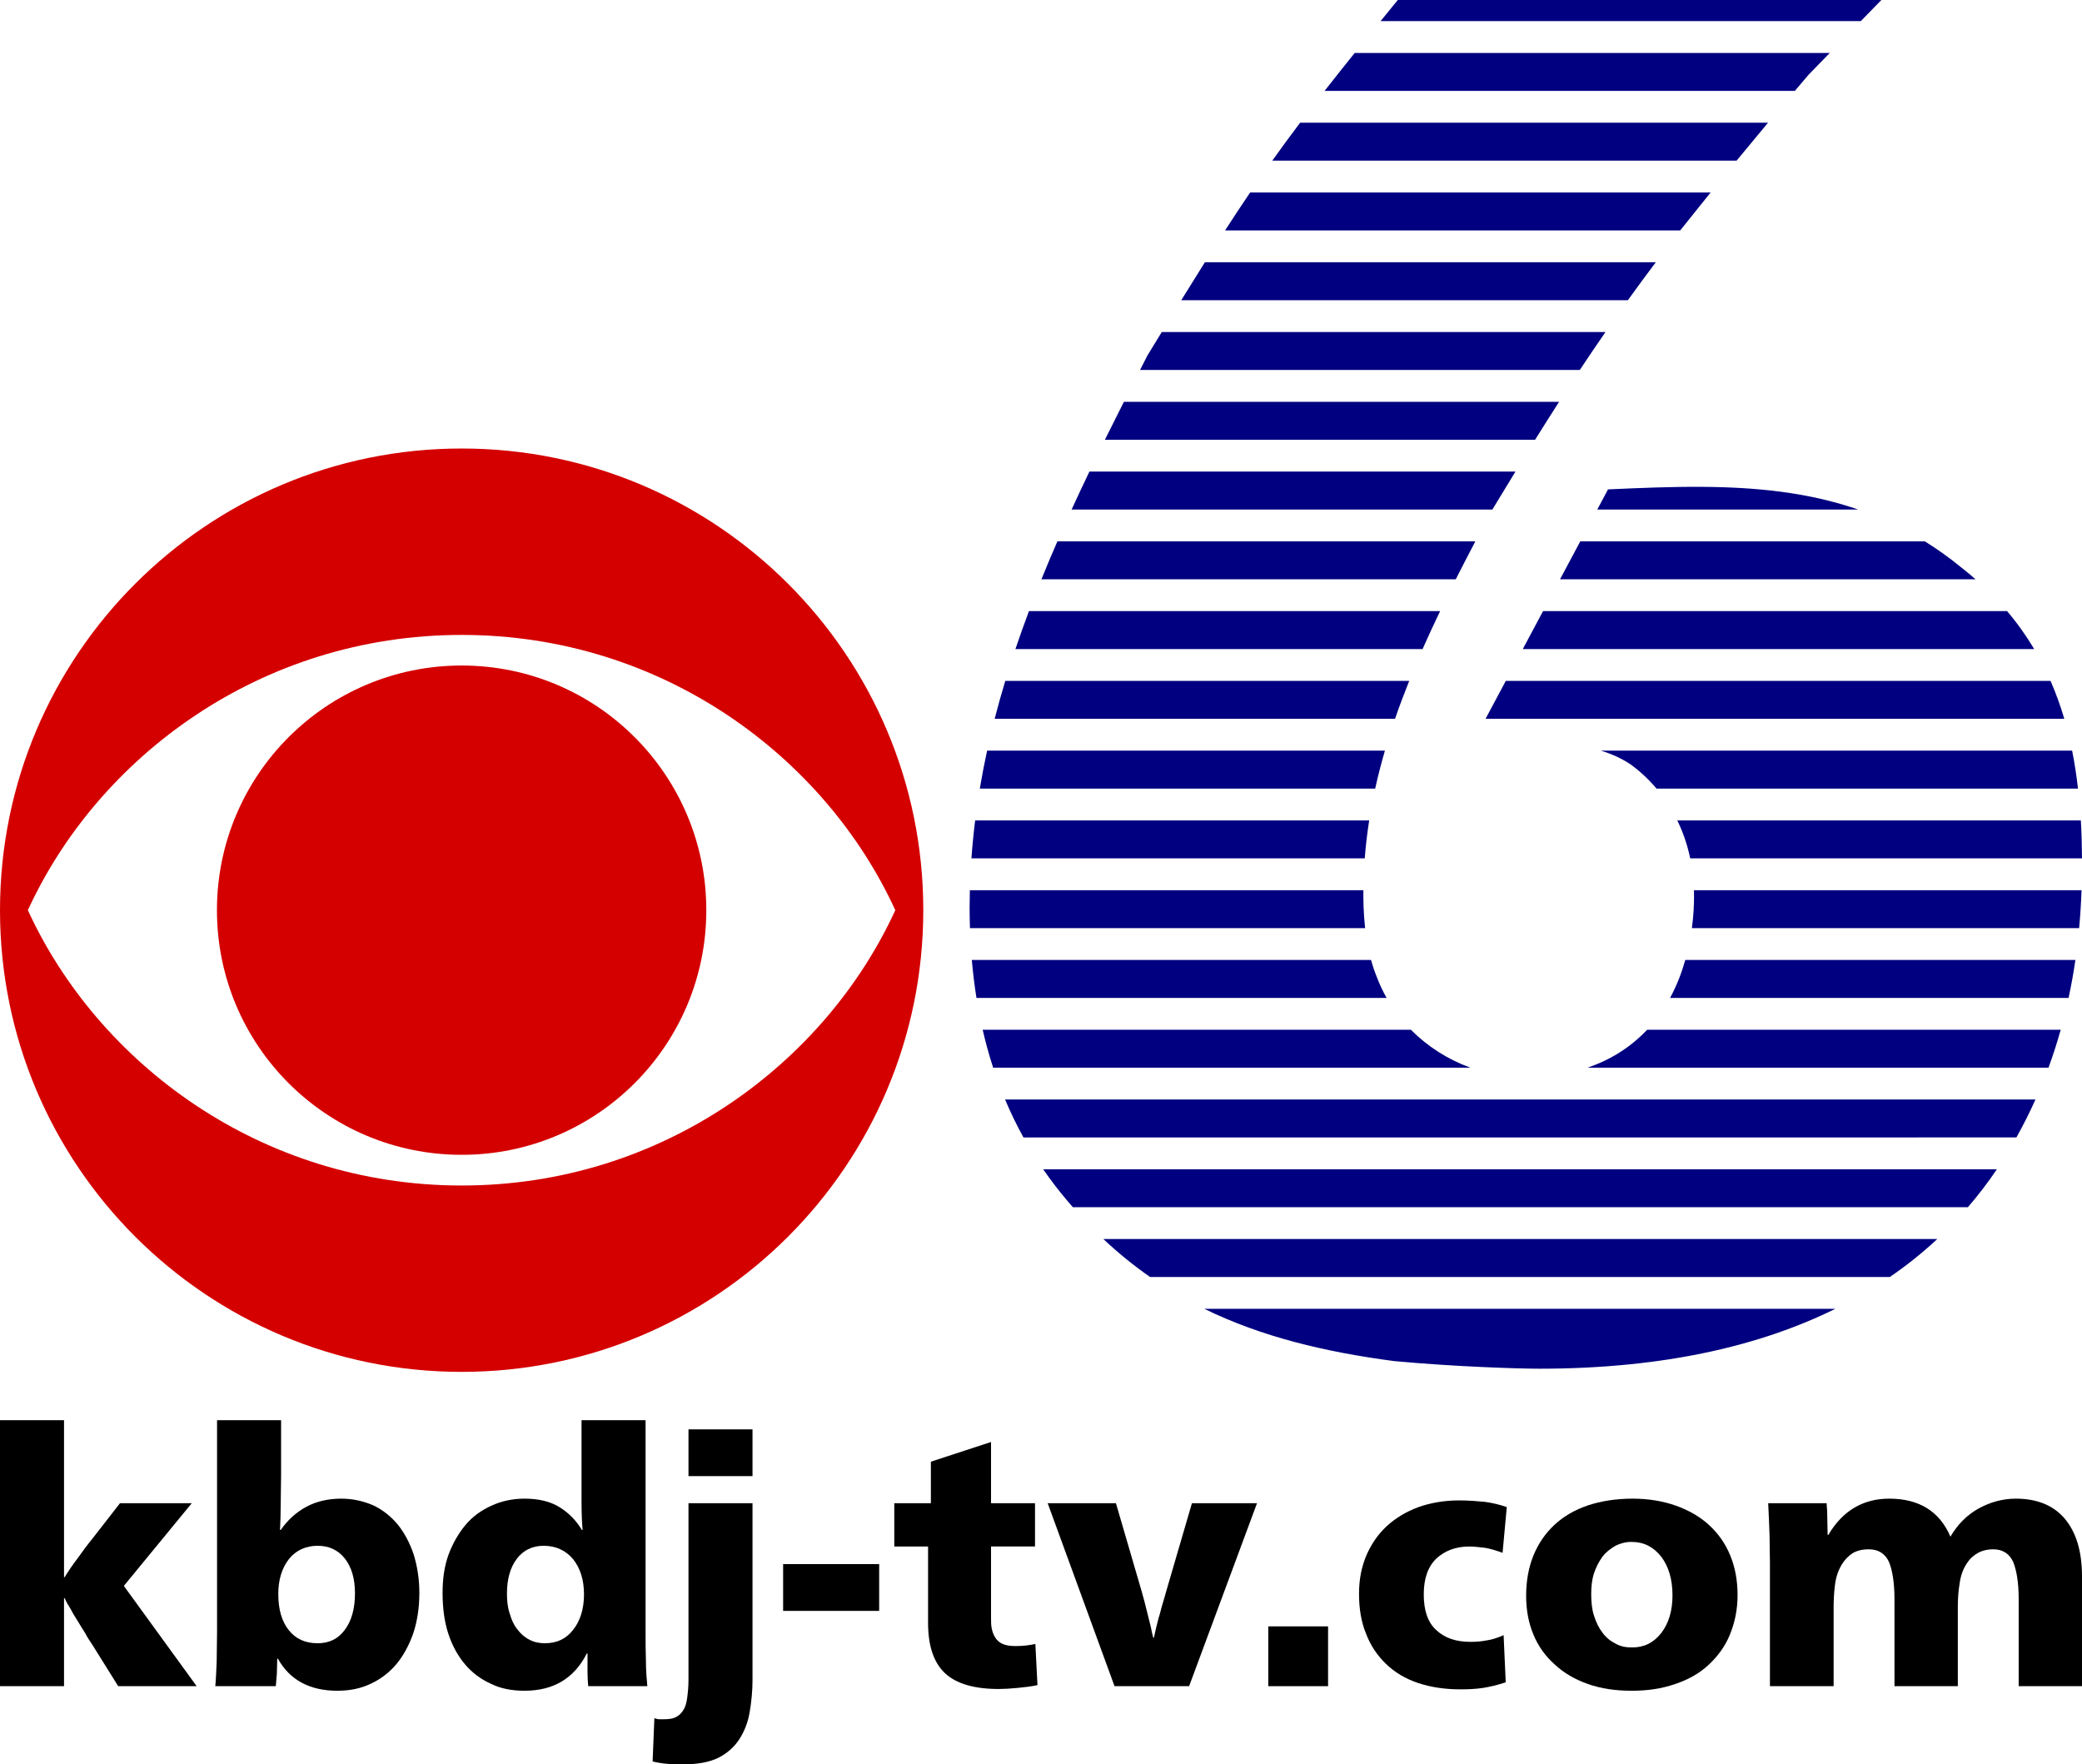 <?xml version="1.0" encoding="UTF-8" standalone="no"?>
<!-- Created with Inkscape (http://www.inkscape.org/) -->

<svg
   id="svg605"
   version="1.1"
   viewBox="0 0 230.007 194.894"
   height="194.894mm"
   width="230.007mm"
   sodipodi:docname="KBDJ-TV 6 Logo (2008-2018).svg"
   inkscape:version="1.2 (dc2aedaf03, 2022-05-15)"
   xml:space="preserve"
   xmlns:inkscape="http://www.inkscape.org/namespaces/inkscape"
   xmlns:sodipodi="http://sodipodi.sourceforge.net/DTD/sodipodi-0.dtd"
   xmlns="http://www.w3.org/2000/svg"
   xmlns:svg="http://www.w3.org/2000/svg"><sodipodi:namedview
     id="namedview607"
     pagecolor="#ffffff"
     bordercolor="#000000"
     borderopacity="0.25"
     inkscape:showpageshadow="2"
     inkscape:pageopacity="0.0"
     inkscape:pagecheckerboard="0"
     inkscape:deskcolor="#d1d1d1"
     inkscape:document-units="mm"
     showgrid="false"
     inkscape:zoom="0.41386282"
     inkscape:cx="402.30722"
     inkscape:cy="248.87474"
     inkscape:window-width="1600"
     inkscape:window-height="837"
     inkscape:window-x="-8"
     inkscape:window-y="-8"
     inkscape:window-maximized="1"
     inkscape:current-layer="layer1"
     showguides="false" /><defs
     id="defs602" /><g
     inkscape:label="Layer 1"
     inkscape:groupmode="layer"
     id="layer1"
     transform="translate(65.216,-43.697)"><path
       id="path685"
       style="font-weight:bold;font-size:211.166px;font-family:'Eras BQ';-inkscape-font-specification:'Eras BQ Bold';fill:#000080;stroke-width:1.1"
       d="m 89.202,43.697 c -0.696,0.848 -1.257,1.545 -1.899,2.333 h 53.051 l 2.273,-2.333 z m -4.758,5.849 c -1.201,1.492 -2.292,2.869 -3.326,4.191 h 51.953 c 0.511,-0.601 1.015,-1.204 1.531,-1.805 l 2.325,-2.386 z m -6.031,7.707 c -1.078,1.429 -2.095,2.814 -3.076,4.191 h 51.293 c 1.151,-1.402 2.309,-2.798 3.474,-4.191 z m -5.522,7.708 c -0.91,1.342 -1.823,2.724 -2.77,4.191 h 50.283 c 1.118,-1.406 2.237,-2.804 3.359,-4.191 z m -4.998,7.707 c -0.835,1.329 -1.679,2.678 -2.611,4.191 h 49.339 c 0.992,-1.383 2.023,-2.78 3.084,-4.191 z m -4.763,7.707 c -0.537,0.879 -1.013,1.65 -1.591,2.599 -0.27,0.528 -0.538,1.063 -0.808,1.592 h 48.58 c 0.927,-1.401 1.874,-2.796 2.837,-4.191 z m -4.183,7.707 c -0.704,1.394 -1.406,2.788 -2.099,4.191 h 47.524 c 0.884,-1.418 1.766,-2.811 2.651,-4.191 z m -3.811,7.708 c -0.668,1.391 -1.324,2.788 -1.966,4.191 h 46.483 c 0.863,-1.428 1.712,-2.823 2.549,-4.191 z m 67.703,1.686 c -3.402,-0.023 -6.873,0.122 -10.41,0.281 l -1.188,2.225 h 28.821 c -5.517,-1.907 -11.264,-2.465 -17.224,-2.505 z m -71.24,6.021 c -0.606,1.39 -1.196,2.786 -1.764,4.191 h 45.773 c 0.717,-1.42 1.44,-2.806 2.163,-4.191 z m 57.765,0 -2.238,4.191 h 45.905 c -0.495,-0.432 -1.003,-0.857 -1.537,-1.274 -1.338,-1.099 -2.694,-2.063 -4.065,-2.917 z m -60.907,7.707 c -0.522,1.389 -1.02,2.786 -1.494,4.191 h 44.978 c 0.624,-1.414 1.274,-2.809 1.938,-4.191 z m 56.793,0 -2.237,4.191 h 56.495 c -0.865,-1.453 -1.857,-2.852 -2.994,-4.191 z m -59.41,7.707 c -0.419,1.388 -0.811,2.785 -1.172,4.191 h 44.229 c 0.486,-1.413 1.016,-2.808 1.569,-4.191 z m 55.295,0 -2.237,4.191 h 63.937 c -0.423,-1.438 -0.926,-2.835 -1.519,-4.191 z m -57.301,7.707 c -0.301,1.387 -0.571,2.784 -0.807,4.191 h 43.679 c 0.311,-1.411 0.672,-2.808 1.073,-4.191 z m 67.8,0 c 1.211,0.361 2.296,0.858 3.328,1.546 0.771,0.561 1.798,1.432 2.827,2.645 h 46.559 c -0.165,-1.426 -0.373,-2.827 -0.649,-4.191 z m -69.121,7.707 c -0.173,1.387 -0.31,2.784 -0.41,4.191 h 43.449 c 0.108,-1.41 0.274,-2.807 0.492,-4.191 z m 77.567,0 c 0.594,1.216 1.098,2.604 1.428,4.191 h 43.282 c -0.01,-1.42 -0.046,-2.821 -0.127,-4.191 z m -78.153,7.708 c -0.017,0.654 -0.027,1.31 -0.027,1.968 0,0.757 0.016,1.494 0.04,2.223 h 43.653 c -0.191,-1.714 -0.193,-3.165 -0.193,-3.912 0,-0.093 0.004,-0.186 0.004,-0.279 z m 79.993,0 c 0.007,0.231 0.011,0.464 0.011,0.701 0,0.781 -0.04,2.013 -0.237,3.49 h 42.779 c 0.128,-1.386 0.217,-2.783 0.267,-4.191 z m -79.775,7.707 c 0.127,1.459 0.299,2.855 0.513,4.191 h 45.31 c -0.42,-0.74 -0.786,-1.517 -1.09,-2.328 -0.25,-0.608 -0.456,-1.235 -0.628,-1.863 z m 78.821,0 c -0.388,1.369 -0.925,2.797 -1.682,4.191 h 44.024 c 0.298,-1.384 0.55,-2.781 0.754,-4.191 z m -77.623,7.707 c 0.34,1.479 0.729,2.875 1.158,4.191 h 52.722 c -2.503,-0.915 -4.749,-2.348 -6.575,-4.191 z m 73.411,0 c -1.257,1.333 -2.811,2.524 -4.746,3.448 -0.628,0.295 -1.236,0.531 -1.831,0.743 h 50.913 c 0.507,-1.38 0.954,-2.778 1.35,-4.191 z m -70.935,7.707 c 0.639,1.519 1.322,2.914 2.031,4.191 H 157.545 c 0.771,-1.377 1.47,-2.775 2.106,-4.191 z m 4.207,7.707 c 0.899,1.301 1.796,2.448 2.643,3.449 0.211,0.252 0.425,0.497 0.638,0.742 h 98.879 c 1.187,-1.377 2.25,-2.781 3.2,-4.191 z m 6.652,7.707 c 1.66,1.563 3.379,2.954 5.159,4.191 h 81.728 c 1.928,-1.322 3.666,-2.73 5.237,-4.191 z m 11.148,7.707 c 6.326,3.092 13.31,4.762 20.953,5.773 6.757,0.633 13.937,0.844 16.049,0.844 13.991,0 24.623,-2.621 32.717,-6.618 z" /><g
       id="g5556"
       transform="matrix(0.102,0,0,0.102,-65.216,93.242)"
       style="fill:#d40000">
	<path
   d="m 234.969,499.995 c 0,146.341 118.623,264.938 265.069,264.938 146.349,0 264.954,-118.598 264.954,-264.938 0,-146.301 -118.605,-264.976 -264.954,-264.976 -146.446,0.001 -265.069,118.675 -265.069,264.976"
   id="path5552"
   style="fill:#d40000" />
	<path
   d="M 30.188,499.995 C 105.98,334.676 281.836,201.881 500.039,201.881 c 218.113,0 393.875,132.794 469.629,298.114 -75.754,165.301 -251.516,298.173 -469.629,298.173 -218.203,0 -394.06,-132.872 -469.851,-298.173 M 0,499.995 C 0,776.177 223.856,1000 500.038,1000 776.057,1000 1000,776.177 1000,499.995 1000,223.89 776.057,0 500.038,0 223.856,0 0,223.89 0,499.995"
   id="path5554"
   style="fill:#d40000" />
</g><g
       aria-label="kbdj-tv.com"
       id="text5568"
       style="font-weight:bold;font-size:38.866px;font-family:FrutigerNeueLTCom-Black;-inkscape-font-specification:'FrutigerNeueLTCom-Black Bold';text-align:end;text-anchor:end;stroke-width:22.925"><path
         d="m -55.072,225.298 2.915,4.664 h 8.667 l -8.045,-11.077 7.501,-9.133 h -7.929 l -2.993,3.848 c -0.544,0.661 -1.088,1.399 -1.671,2.215 -0.622,0.816 -1.088,1.516 -1.438,2.099 h -0.078 v -17.334 h -7.074 v 29.382 h 7.074 v -9.716 h 0.078 c 0.155,0.389 0.389,0.777 0.661,1.205 0.233,0.466 0.505,0.894 0.777,1.321 0.272,0.466 0.544,0.894 0.816,1.321 0.233,0.466 0.505,0.855 0.738,1.205 z"
         style="stroke-width:22.925"
         id="path5570" /><path
         d="m -34.59,226.93 h 0.078 c 1.321,2.371 3.537,3.537 6.568,3.537 1.321,0 2.565,-0.233 3.692,-0.777 1.088,-0.505 2.06,-1.244 2.837,-2.176 0.777,-0.933 1.399,-2.099 1.866,-3.42 0.428,-1.321 0.661,-2.798 0.661,-4.431 0,-1.555 -0.233,-2.954 -0.622,-4.236 -0.428,-1.283 -1.011,-2.371 -1.749,-3.304 -0.777,-0.933 -1.671,-1.632 -2.721,-2.138 -1.088,-0.466 -2.254,-0.738 -3.537,-0.738 -1.477,0 -2.759,0.311 -3.848,0.894 -1.088,0.583 -2.06,1.438 -2.837,2.565 h -0.078 c 0.039,-0.894 0.078,-1.866 0.078,-2.954 0,-1.088 0.039,-2.099 0.039,-3.109 v -6.063 h -7.074 v 23.397 c 0,1.088 -0.039,2.138 -0.039,3.187 -0.039,1.049 -0.078,1.982 -0.155,2.798 h 6.685 c 0.039,-0.389 0.078,-0.855 0.117,-1.399 0,-0.544 0.039,-1.088 0.039,-1.632 z m 4.47,-12.476 c 1.244,0 2.254,0.466 2.993,1.399 0.738,0.933 1.127,2.215 1.127,3.848 0,1.71 -0.389,3.07 -1.127,4.042 -0.738,1.011 -1.749,1.477 -2.993,1.477 -1.36,0 -2.41,-0.466 -3.187,-1.438 -0.777,-0.972 -1.166,-2.293 -1.166,-4.003 0,-1.555 0.389,-2.837 1.166,-3.848 0.777,-0.972 1.866,-1.477 3.187,-1.477 z"
         style="stroke-width:22.925"
         id="path5572" /><path
         d="m -5.169,214.454 c 1.36,0 2.449,0.505 3.265,1.477 0.777,0.972 1.205,2.254 1.205,3.887 0,1.632 -0.428,2.954 -1.205,3.925 -0.777,1.011 -1.827,1.477 -3.109,1.477 -0.622,0 -1.205,-0.117 -1.71,-0.389 -0.544,-0.272 -0.972,-0.661 -1.321,-1.127 -0.389,-0.466 -0.661,-1.049 -0.855,-1.749 -0.233,-0.661 -0.311,-1.399 -0.311,-2.215 0,-1.593 0.35,-2.876 1.088,-3.848 0.7,-0.933 1.71,-1.438 2.954,-1.438 z m 4.78,11.893 h 0.078 c 0,0.7 0,1.399 0,2.021 0,0.622 0.039,1.166 0.078,1.593 H 6.297 c -0.078,-0.816 -0.155,-1.749 -0.155,-2.798 -0.039,-1.049 -0.039,-2.099 -0.039,-3.187 V 200.579 H -0.971 v 6.063 c 0,1.011 0,2.021 0,3.07 0,1.049 0.039,2.06 0.117,2.993 H -0.932 c -0.661,-1.088 -1.477,-1.904 -2.487,-2.526 -1.011,-0.622 -2.293,-0.933 -3.848,-0.933 -1.321,0 -2.565,0.272 -3.653,0.777 -1.127,0.505 -2.099,1.205 -2.876,2.138 -0.777,0.933 -1.399,2.021 -1.866,3.265 -0.466,1.283 -0.661,2.682 -0.661,4.236 0,1.632 0.194,3.148 0.622,4.47 0.428,1.321 1.049,2.449 1.827,3.381 0.777,0.933 1.749,1.671 2.876,2.176 1.088,0.544 2.332,0.777 3.731,0.777 3.187,0 5.48,-1.36 6.879,-4.12 z"
         style="stroke-width:22.925"
         id="path5574" /><path
         d="m 17.917,206.759 v -5.169 H 10.844 v 5.169 z m 0,22.464 V 209.752 H 10.844 v 19.472 c 0,0.855 -0.078,1.555 -0.155,2.099 -0.078,0.583 -0.233,1.049 -0.466,1.36 -0.233,0.35 -0.505,0.583 -0.855,0.738 -0.35,0.155 -0.777,0.194 -1.283,0.194 -0.155,0 -0.311,0 -0.466,0 -0.155,0 -0.311,-0.039 -0.544,-0.117 l -0.194,4.78 c 0.622,0.155 1.205,0.233 1.749,0.272 0.544,0.039 1.127,0.039 1.71,0.039 1.555,0 2.837,-0.233 3.848,-0.738 0.972,-0.505 1.749,-1.205 2.293,-2.06 0.544,-0.855 0.933,-1.827 1.127,-2.993 0.194,-1.127 0.311,-2.332 0.311,-3.576 z"
         style="stroke-width:22.925"
         id="path5576" /><path
         d="M 31.909,221.645 V 216.476 H 21.299 v 5.169 z"
         style="stroke-width:22.925"
         id="path5578" /><path
         d="m 33.58,209.752 v 4.78 h 3.731 v 8.434 c 0,2.526 0.622,4.392 1.866,5.558 1.244,1.166 3.226,1.749 5.946,1.749 0.583,0 1.283,-0.039 2.06,-0.117 0.777,-0.078 1.516,-0.155 2.215,-0.311 l -0.233,-4.547 c -0.7,0.155 -1.399,0.233 -2.176,0.233 -0.622,0 -1.088,-0.078 -1.438,-0.233 -0.35,-0.155 -0.622,-0.389 -0.816,-0.7 -0.194,-0.311 -0.311,-0.622 -0.389,-1.011 -0.078,-0.35 -0.078,-0.738 -0.078,-1.127 v -7.929 h 4.858 v -4.78 h -4.858 v -6.763 l -6.646,2.176 v 4.586 z"
         style="stroke-width:22.925"
         id="path5580" /><path
         d="m 60.903,219.468 -2.837,-9.716 H 50.526 l 7.384,20.21 h 8.24 l 7.501,-20.21 h -7.19 l -2.837,9.716 c -0.078,0.311 -0.194,0.661 -0.311,1.088 -0.155,0.466 -0.272,0.933 -0.389,1.399 -0.155,0.466 -0.272,0.972 -0.389,1.438 -0.117,0.466 -0.194,0.894 -0.272,1.205 h -0.078 c -0.078,-0.311 -0.194,-0.738 -0.272,-1.205 -0.117,-0.466 -0.233,-0.933 -0.35,-1.399 -0.117,-0.466 -0.233,-0.933 -0.35,-1.399 -0.117,-0.428 -0.233,-0.816 -0.311,-1.127 z"
         style="stroke-width:22.925"
         id="path5582" /><path
         d="m 81.502,229.962 v -6.607 H 74.895 v 6.607 z"
         style="stroke-width:22.925"
         id="path5584" /><path
         d="m 100.779,215.232 0.466,-5.053 c -0.777,-0.272 -1.593,-0.466 -2.449,-0.583 -0.855,-0.078 -1.788,-0.155 -2.837,-0.155 -1.632,0 -3.148,0.272 -4.47,0.738 -1.36,0.505 -2.526,1.205 -3.498,2.099 -0.972,0.894 -1.71,1.982 -2.254,3.226 -0.544,1.283 -0.816,2.682 -0.816,4.236 0,1.632 0.233,3.109 0.777,4.431 0.505,1.321 1.244,2.41 2.215,3.342 0.972,0.933 2.138,1.632 3.537,2.099 1.399,0.466 2.954,0.7 4.664,0.7 0.894,0 1.71,-0.039 2.487,-0.155 0.738,-0.117 1.593,-0.311 2.526,-0.622 l -0.233,-5.208 c -0.7,0.311 -1.321,0.505 -1.904,0.583 -0.583,0.117 -1.166,0.155 -1.749,0.155 -1.632,0 -2.876,-0.428 -3.809,-1.321 -0.933,-0.855 -1.36,-2.176 -1.36,-3.925 0,-1.749 0.466,-3.07 1.399,-3.964 0.933,-0.855 2.138,-1.321 3.615,-1.321 0.583,0 1.205,0.078 1.827,0.155 0.622,0.117 1.244,0.311 1.866,0.544 z"
         style="stroke-width:22.925"
         id="path5586" /><path
         d="m 115.159,209.246 c -1.866,0 -3.498,0.272 -4.936,0.738 -1.477,0.505 -2.682,1.205 -3.692,2.138 -1.011,0.933 -1.788,2.06 -2.332,3.381 -0.544,1.321 -0.816,2.837 -0.816,4.47 0,1.593 0.272,3.032 0.816,4.314 0.544,1.321 1.36,2.41 2.371,3.304 1.011,0.933 2.215,1.632 3.653,2.138 1.438,0.505 3.032,0.738 4.819,0.738 1.749,0 3.342,-0.233 4.78,-0.738 1.438,-0.466 2.682,-1.166 3.692,-2.099 1.01,-0.933 1.827,-2.021 2.371,-3.342 0.544,-1.321 0.855,-2.759 0.855,-4.392 0,-1.632 -0.272,-3.07 -0.816,-4.392 -0.544,-1.321 -1.321,-2.41 -2.332,-3.342 -1.011,-0.933 -2.254,-1.632 -3.653,-2.138 -1.438,-0.505 -3.032,-0.777 -4.78,-0.777 z m -0.117,4.78 c 1.321,0 2.41,0.544 3.265,1.632 0.816,1.088 1.244,2.487 1.244,4.275 0,1.71 -0.428,3.109 -1.244,4.159 -0.855,1.088 -1.904,1.593 -3.226,1.593 -0.7,0 -1.283,-0.117 -1.827,-0.428 -0.544,-0.272 -1.049,-0.661 -1.438,-1.205 -0.389,-0.505 -0.7,-1.127 -0.933,-1.866 -0.233,-0.7 -0.311,-1.516 -0.311,-2.41 0,-0.816 0.078,-1.593 0.311,-2.293 0.233,-0.7 0.544,-1.283 0.933,-1.827 0.389,-0.505 0.894,-0.894 1.438,-1.205 0.544,-0.272 1.127,-0.428 1.788,-0.428 z"
         style="stroke-width:22.925"
         id="path5588" /><path
         d="m 144.076,229.962 h 6.996 v -8.667 c 0,-0.855 0.039,-1.749 0.194,-2.643 0.117,-0.894 0.389,-1.671 0.855,-2.332 0.272,-0.428 0.661,-0.777 1.127,-1.049 0.466,-0.272 1.049,-0.428 1.749,-0.428 1.011,0 1.749,0.466 2.176,1.36 0.389,0.933 0.622,2.293 0.622,4.159 v 9.6 h 6.996 v -12.126 c 0,-2.798 -0.661,-4.897 -1.904,-6.374 -1.244,-1.477 -3.07,-2.215 -5.402,-2.215 -1.477,0 -2.837,0.389 -4.12,1.088 -1.321,0.738 -2.332,1.788 -3.109,3.109 -1.205,-2.798 -3.459,-4.197 -6.763,-4.197 -2.915,0 -5.169,1.36 -6.724,4.003 h -0.078 c 0,-0.505 -0.039,-1.127 -0.039,-1.827 0,-0.7 -0.039,-1.244 -0.078,-1.671 h -6.452 c 0.078,1.399 0.117,2.604 0.155,3.692 0,1.088 0.039,2.021 0.039,2.876 v 13.642 h 7.035 v -8.667 c 0,-0.816 0.039,-1.671 0.155,-2.565 0.117,-0.894 0.389,-1.632 0.777,-2.254 0.311,-0.505 0.7,-0.894 1.166,-1.205 0.466,-0.272 1.049,-0.428 1.788,-0.428 1.049,0 1.788,0.466 2.215,1.36 0.389,0.933 0.622,2.293 0.622,4.159 z"
         style="stroke-width:22.925"
         id="path5590" /></g></g></svg>
